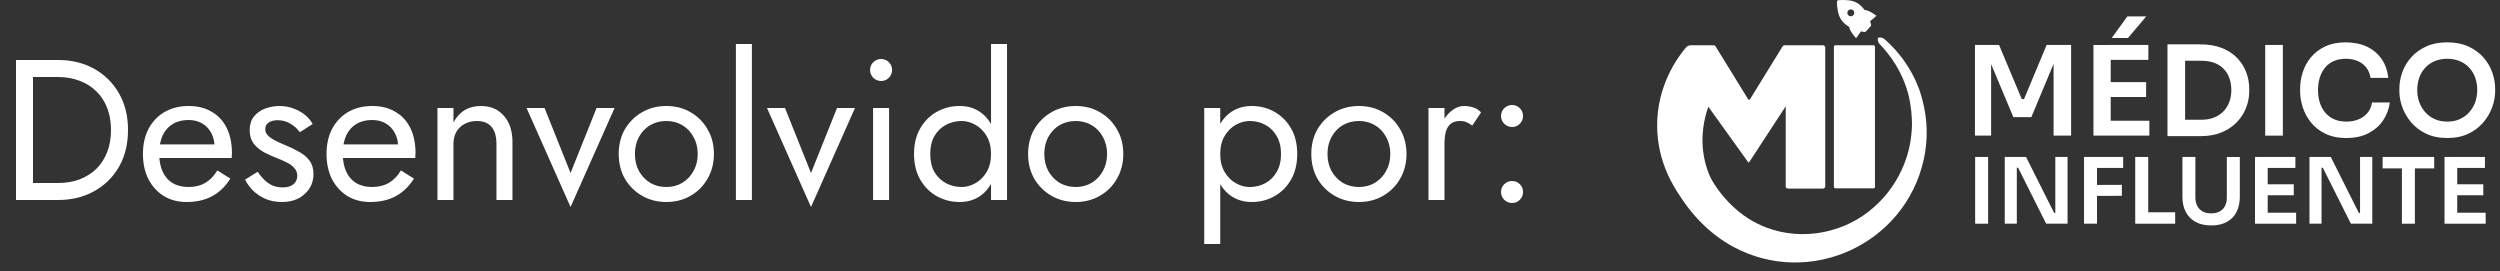 <svg xmlns="http://www.w3.org/2000/svg" width="175" height="19" viewBox="0 0 175 19" fill="none"><rect x="0" y="0" width="175" height="19" fill="#333333" stroke="none"/><path d="M1.12 4.2H2.31V14H1.12V4.2ZM4.06 14H1.778V12.81H4.06C4.611 12.81 5.115 12.726 5.572 12.558C6.029 12.381 6.421 12.133 6.748 11.816C7.075 11.489 7.327 11.097 7.504 10.64C7.681 10.183 7.77 9.669 7.77 9.1C7.77 8.531 7.681 8.017 7.504 7.56C7.327 7.103 7.075 6.715 6.748 6.398C6.421 6.071 6.029 5.824 5.572 5.656C5.115 5.479 4.611 5.39 4.06 5.39H1.778V4.2H4.06C5.012 4.2 5.857 4.405 6.594 4.816C7.331 5.227 7.91 5.801 8.33 6.538C8.75 7.266 8.96 8.12 8.96 9.1C8.96 10.08 8.75 10.939 8.33 11.676C7.91 12.404 7.331 12.973 6.594 13.384C5.857 13.795 5.012 14 4.06 14ZM13.058 14.14C12.46 14.14 11.928 14 11.462 13.72C11.004 13.431 10.645 13.034 10.384 12.53C10.132 12.026 10.006 11.443 10.006 10.78C10.006 10.108 10.136 9.52 10.398 9.016C10.668 8.512 11.042 8.12 11.518 7.84C12.003 7.56 12.563 7.42 13.198 7.42C13.832 7.42 14.374 7.555 14.822 7.826C15.279 8.087 15.629 8.465 15.872 8.96C16.114 9.455 16.236 10.043 16.236 10.724C16.236 10.789 16.231 10.859 16.222 10.934C16.222 10.999 16.222 11.041 16.222 11.06H10.72V10.108H15.34L14.892 10.752C14.92 10.705 14.948 10.635 14.976 10.542C15.004 10.439 15.018 10.355 15.018 10.29C15.018 9.907 14.938 9.576 14.78 9.296C14.63 9.016 14.42 8.797 14.15 8.638C13.879 8.479 13.562 8.4 13.198 8.4C12.768 8.4 12.4 8.493 12.092 8.68C11.793 8.857 11.56 9.119 11.392 9.464C11.233 9.8 11.149 10.215 11.14 10.71C11.14 11.214 11.219 11.643 11.378 11.998C11.536 12.353 11.77 12.623 12.078 12.81C12.386 12.997 12.759 13.09 13.198 13.09C13.636 13.09 14.024 12.997 14.36 12.81C14.696 12.614 14.98 12.32 15.214 11.928L16.124 12.502C15.788 13.043 15.363 13.454 14.85 13.734C14.346 14.005 13.748 14.14 13.058 14.14ZM18.037 12.026C18.167 12.222 18.317 12.404 18.485 12.572C18.653 12.74 18.844 12.875 19.059 12.978C19.283 13.071 19.525 13.118 19.787 13.118C20.104 13.118 20.351 13.048 20.529 12.908C20.715 12.759 20.809 12.558 20.809 12.306C20.809 12.082 20.734 11.895 20.585 11.746C20.445 11.587 20.263 11.457 20.039 11.354C19.815 11.242 19.577 11.139 19.325 11.046C19.045 10.934 18.76 10.803 18.471 10.654C18.191 10.495 17.953 10.295 17.757 10.052C17.57 9.8 17.477 9.487 17.477 9.114C17.477 8.731 17.575 8.414 17.771 8.162C17.976 7.91 18.237 7.723 18.555 7.602C18.881 7.481 19.217 7.42 19.563 7.42C19.908 7.42 20.23 7.476 20.529 7.588C20.837 7.7 21.107 7.849 21.341 8.036C21.574 8.223 21.756 8.437 21.887 8.68L20.991 9.254C20.813 9.011 20.589 8.811 20.319 8.652C20.057 8.493 19.759 8.414 19.423 8.414C19.189 8.414 18.989 8.465 18.821 8.568C18.653 8.671 18.569 8.829 18.569 9.044C18.569 9.212 18.634 9.361 18.765 9.492C18.895 9.623 19.063 9.739 19.269 9.842C19.474 9.945 19.689 10.043 19.913 10.136C20.286 10.285 20.627 10.449 20.935 10.626C21.243 10.794 21.485 10.999 21.663 11.242C21.849 11.485 21.943 11.797 21.943 12.18C21.943 12.74 21.737 13.207 21.327 13.58C20.925 13.953 20.393 14.14 19.731 14.14C19.301 14.14 18.914 14.065 18.569 13.916C18.223 13.757 17.929 13.557 17.687 13.314C17.453 13.071 17.276 12.824 17.155 12.572L18.037 12.026ZM25.909 14.14C25.312 14.14 24.78 14 24.313 13.72C23.856 13.431 23.497 13.034 23.235 12.53C22.983 12.026 22.857 11.443 22.857 10.78C22.857 10.108 22.988 9.52 23.249 9.016C23.52 8.512 23.893 8.12 24.369 7.84C24.855 7.56 25.415 7.42 26.049 7.42C26.684 7.42 27.225 7.555 27.673 7.826C28.131 8.087 28.48 8.465 28.723 8.96C28.966 9.455 29.087 10.043 29.087 10.724C29.087 10.789 29.082 10.859 29.073 10.934C29.073 10.999 29.073 11.041 29.073 11.06H23.571V10.108H28.191L27.743 10.752C27.771 10.705 27.799 10.635 27.827 10.542C27.855 10.439 27.869 10.355 27.869 10.29C27.869 9.907 27.79 9.576 27.631 9.296C27.482 9.016 27.272 8.797 27.001 8.638C26.73 8.479 26.413 8.4 26.049 8.4C25.62 8.4 25.251 8.493 24.943 8.68C24.645 8.857 24.411 9.119 24.243 9.464C24.084 9.8 24 10.215 23.991 10.71C23.991 11.214 24.07 11.643 24.229 11.998C24.388 12.353 24.621 12.623 24.929 12.81C25.237 12.997 25.61 13.09 26.049 13.09C26.488 13.09 26.875 12.997 27.211 12.81C27.547 12.614 27.832 12.32 28.065 11.928L28.975 12.502C28.639 13.043 28.215 13.454 27.701 13.734C27.197 14.005 26.6 14.14 25.909 14.14ZM34.752 10.08C34.752 9.548 34.636 9.147 34.402 8.876C34.169 8.605 33.828 8.47 33.38 8.47C33.054 8.47 32.764 8.54 32.512 8.68C32.27 8.811 32.078 8.997 31.938 9.24C31.808 9.483 31.742 9.763 31.742 10.08V14H30.622V7.56H31.742V8.568C31.957 8.176 32.223 7.887 32.54 7.7C32.867 7.513 33.24 7.42 33.66 7.42C34.342 7.42 34.878 7.649 35.27 8.106C35.672 8.554 35.872 9.165 35.872 9.94V14H34.752V10.08ZM36.859 7.56H38.119L39.939 12.11L41.759 7.56H43.019L39.939 14.49L36.859 7.56ZM43.31 10.78C43.31 10.127 43.455 9.548 43.744 9.044C44.043 8.54 44.444 8.143 44.948 7.854C45.452 7.565 46.017 7.42 46.642 7.42C47.277 7.42 47.842 7.565 48.336 7.854C48.84 8.143 49.237 8.54 49.526 9.044C49.825 9.548 49.974 10.127 49.974 10.78C49.974 11.424 49.825 12.003 49.526 12.516C49.237 13.02 48.84 13.417 48.336 13.706C47.842 13.995 47.277 14.14 46.642 14.14C46.017 14.14 45.452 13.995 44.948 13.706C44.444 13.417 44.043 13.02 43.744 12.516C43.455 12.003 43.31 11.424 43.31 10.78ZM44.444 10.78C44.444 11.228 44.538 11.625 44.724 11.97C44.92 12.315 45.182 12.591 45.508 12.796C45.844 12.992 46.222 13.09 46.642 13.09C47.062 13.09 47.436 12.992 47.762 12.796C48.098 12.591 48.36 12.315 48.546 11.97C48.742 11.625 48.84 11.228 48.84 10.78C48.84 10.332 48.742 9.935 48.546 9.59C48.36 9.235 48.098 8.96 47.762 8.764C47.436 8.568 47.062 8.47 46.642 8.47C46.222 8.47 45.844 8.568 45.508 8.764C45.182 8.96 44.92 9.235 44.724 9.59C44.538 9.935 44.444 10.332 44.444 10.78ZM51.513 3.08H52.633V14H51.513V3.08ZM53.69 7.56H54.95L56.77 12.11L58.59 7.56H59.849L56.77 14.49L53.69 7.56ZM60.906 4.9C60.906 4.685 60.98 4.503 61.13 4.354C61.288 4.205 61.47 4.13 61.675 4.13C61.89 4.13 62.072 4.205 62.221 4.354C62.371 4.503 62.446 4.685 62.446 4.9C62.446 5.105 62.371 5.287 62.221 5.446C62.072 5.595 61.89 5.67 61.675 5.67C61.47 5.67 61.288 5.595 61.13 5.446C60.98 5.287 60.906 5.105 60.906 4.9ZM61.115 7.56H62.236V14H61.115V7.56ZM69.372 3.08H70.492V14H69.372V3.08ZM63.982 10.78C63.982 10.08 64.127 9.483 64.416 8.988C64.706 8.484 65.093 8.097 65.578 7.826C66.064 7.555 66.596 7.42 67.174 7.42C67.716 7.42 68.187 7.555 68.588 7.826C68.99 8.097 69.302 8.484 69.526 8.988C69.76 9.483 69.876 10.08 69.876 10.78C69.876 11.471 69.76 12.068 69.526 12.572C69.302 13.076 68.99 13.463 68.588 13.734C68.187 14.005 67.716 14.14 67.174 14.14C66.596 14.14 66.064 14.005 65.578 13.734C65.093 13.463 64.706 13.076 64.416 12.572C64.127 12.068 63.982 11.471 63.982 10.78ZM65.116 10.78C65.116 11.275 65.214 11.695 65.41 12.04C65.615 12.385 65.886 12.647 66.222 12.824C66.558 13.001 66.922 13.09 67.314 13.09C67.641 13.09 67.963 13.001 68.28 12.824C68.597 12.647 68.859 12.385 69.064 12.04C69.269 11.695 69.372 11.275 69.372 10.78C69.372 10.285 69.269 9.865 69.064 9.52C68.859 9.175 68.597 8.913 68.28 8.736C67.963 8.559 67.641 8.47 67.314 8.47C66.922 8.47 66.558 8.559 66.222 8.736C65.886 8.913 65.615 9.175 65.41 9.52C65.214 9.865 65.116 10.285 65.116 10.78ZM71.967 10.78C71.967 10.127 72.111 9.548 72.401 9.044C72.699 8.54 73.101 8.143 73.605 7.854C74.109 7.565 74.673 7.42 75.299 7.42C75.933 7.42 76.498 7.565 76.993 7.854C77.497 8.143 77.893 8.54 78.183 9.044C78.481 9.548 78.631 10.127 78.631 10.78C78.631 11.424 78.481 12.003 78.183 12.516C77.893 13.02 77.497 13.417 76.993 13.706C76.498 13.995 75.933 14.14 75.299 14.14C74.673 14.14 74.109 13.995 73.605 13.706C73.101 13.417 72.699 13.02 72.401 12.516C72.111 12.003 71.967 11.424 71.967 10.78ZM73.101 10.78C73.101 11.228 73.194 11.625 73.381 11.97C73.577 12.315 73.838 12.591 74.165 12.796C74.501 12.992 74.879 13.09 75.299 13.09C75.719 13.09 76.092 12.992 76.419 12.796C76.755 12.591 77.016 12.315 77.203 11.97C77.399 11.625 77.497 11.228 77.497 10.78C77.497 10.332 77.399 9.935 77.203 9.59C77.016 9.235 76.755 8.96 76.419 8.764C76.092 8.568 75.719 8.47 75.299 8.47C74.879 8.47 74.501 8.568 74.165 8.764C73.838 8.96 73.577 9.235 73.381 9.59C73.194 9.935 73.101 10.332 73.101 10.78ZM85.416 17.08H84.296V7.56H85.416V17.08ZM90.806 10.78C90.806 11.471 90.662 12.068 90.372 12.572C90.083 13.076 89.696 13.463 89.21 13.734C88.734 14.005 88.202 14.14 87.614 14.14C87.082 14.14 86.611 14.005 86.2 13.734C85.799 13.463 85.482 13.076 85.248 12.572C85.024 12.068 84.912 11.471 84.912 10.78C84.912 10.08 85.024 9.483 85.248 8.988C85.482 8.484 85.799 8.097 86.2 7.826C86.611 7.555 87.082 7.42 87.614 7.42C88.202 7.42 88.734 7.555 89.21 7.826C89.696 8.097 90.083 8.484 90.372 8.988C90.662 9.483 90.806 10.08 90.806 10.78ZM89.672 10.78C89.672 10.285 89.57 9.865 89.364 9.52C89.168 9.175 88.902 8.913 88.566 8.736C88.24 8.559 87.876 8.47 87.474 8.47C87.148 8.47 86.826 8.559 86.508 8.736C86.191 8.913 85.93 9.175 85.724 9.52C85.519 9.865 85.416 10.285 85.416 10.78C85.416 11.275 85.519 11.695 85.724 12.04C85.93 12.385 86.191 12.647 86.508 12.824C86.826 13.001 87.148 13.09 87.474 13.09C87.876 13.09 88.24 13.001 88.566 12.824C88.902 12.647 89.168 12.385 89.364 12.04C89.57 11.695 89.672 11.275 89.672 10.78ZM91.791 10.78C91.791 10.127 91.935 9.548 92.225 9.044C92.523 8.54 92.925 8.143 93.429 7.854C93.933 7.565 94.497 7.42 95.123 7.42C95.757 7.42 96.322 7.565 96.817 7.854C97.321 8.143 97.717 8.54 98.007 9.044C98.305 9.548 98.455 10.127 98.455 10.78C98.455 11.424 98.305 12.003 98.007 12.516C97.717 13.02 97.321 13.417 96.817 13.706C96.322 13.995 95.757 14.14 95.123 14.14C94.497 14.14 93.933 13.995 93.429 13.706C92.925 13.417 92.523 13.02 92.225 12.516C91.935 12.003 91.791 11.424 91.791 10.78ZM92.925 10.78C92.925 11.228 93.018 11.625 93.205 11.97C93.401 12.315 93.662 12.591 93.989 12.796C94.325 12.992 94.703 13.09 95.123 13.09C95.543 13.09 95.916 12.992 96.243 12.796C96.579 12.591 96.84 12.315 97.027 11.97C97.223 11.625 97.321 11.228 97.321 10.78C97.321 10.332 97.223 9.935 97.027 9.59C96.84 9.235 96.579 8.96 96.243 8.764C95.916 8.568 95.543 8.47 95.123 8.47C94.703 8.47 94.325 8.568 93.989 8.764C93.662 8.96 93.401 9.235 93.205 9.59C93.018 9.935 92.925 10.332 92.925 10.78ZM101.113 7.56V14H99.993V7.56H101.113ZM103.059 8.792C102.91 8.68 102.775 8.601 102.653 8.554C102.532 8.498 102.378 8.47 102.191 8.47C101.911 8.47 101.692 8.54 101.533 8.68C101.375 8.82 101.263 9.011 101.197 9.254C101.141 9.497 101.113 9.772 101.113 10.08H100.609C100.609 9.567 100.698 9.114 100.875 8.722C101.062 8.321 101.3 8.003 101.589 7.77C101.879 7.537 102.173 7.42 102.471 7.42C102.705 7.42 102.919 7.453 103.115 7.518C103.321 7.574 103.507 7.691 103.675 7.868L103.059 8.792ZM105.072 13.44C105.072 13.225 105.147 13.043 105.296 12.894C105.455 12.745 105.637 12.67 105.842 12.67C106.057 12.67 106.239 12.745 106.388 12.894C106.538 13.043 106.612 13.225 106.612 13.44C106.612 13.645 106.538 13.827 106.388 13.986C106.239 14.135 106.057 14.21 105.842 14.21C105.637 14.21 105.455 14.135 105.296 13.986C105.147 13.827 105.072 13.645 105.072 13.44ZM105.072 8.12C105.072 7.905 105.147 7.723 105.296 7.574C105.455 7.425 105.637 7.35 105.842 7.35C106.057 7.35 106.239 7.425 106.388 7.574C106.538 7.723 106.612 7.905 106.612 8.12C106.612 8.325 106.538 8.507 106.388 8.666C106.239 8.815 106.057 8.89 105.842 8.89C105.637 8.89 105.455 8.815 105.296 8.666C105.147 8.507 105.072 8.325 105.072 8.12Z" fill="white"></path><path d="M128.909 1.414C129.047 1.606 129.235 1.761 129.443 1.884C129.478 2.204 129.928 2.67 129.928 2.67C129.928 2.67 130.102 2.441 130.203 2.285C130.225 2.252 130.243 2.221 130.256 2.198C130.342 2.217 130.52 2.243 130.527 2.243C130.561 2.241 130.593 2.226 130.616 2.2L130.948 1.835C130.976 1.804 130.987 1.761 130.978 1.721C130.961 1.643 130.938 1.561 130.911 1.477C130.955 1.448 131.022 1.394 131.09 1.336C131.217 1.228 131.349 1.106 131.349 1.106C131.349 1.106 130.842 0.703 130.52 0.699C130.378 0.504 130.205 0.331 130.001 0.212C129.614 -0.014 129.168 -0.013 128.705 0.01C128.635 0.013 128.58 0.073 128.583 0.144C128.605 0.588 128.647 1.052 128.91 1.415L128.909 1.414ZM129.358 1.037C129.263 0.9 129.33 0.713 129.491 0.667C129.588 0.639 129.696 0.678 129.753 0.761C129.848 0.898 129.781 1.085 129.62 1.131C129.523 1.159 129.416 1.12 129.358 1.037L129.358 1.037Z" fill="white"></path><path d="M131.453 2.648C131.709 2.579 131.875 2.683 132.043 2.854C132.476 3.247 132.868 3.682 133.216 4.155C133.68 4.787 134.058 5.486 134.335 6.229L134.286 6.13C134.326 6.189 134.346 6.266 134.371 6.333C134.448 6.561 134.516 6.794 134.575 7.026C134.935 8.375 134.964 9.804 134.662 11.17C133.347 17.105 126.683 20.161 121.321 17.273C119.628 16.353 118.249 14.89 117.303 13.231L119.504 12.031C120.385 13.759 121.823 15.256 123.656 15.93C126.187 16.895 129.175 16.307 131.188 14.489C132.639 13.213 133.603 11.367 133.793 9.433C133.877 8.695 133.837 7.947 133.71 7.213C133.668 6.973 133.619 6.734 133.558 6.499C133.557 6.496 133.556 6.494 133.562 6.512C133.572 6.538 133.586 6.564 133.603 6.585L133.554 6.486C133.36 5.797 133.067 5.129 132.687 4.512C132.498 4.202 132.285 3.906 132.054 3.623C131.937 3.482 131.818 3.343 131.692 3.21C131.632 3.139 131.558 3.084 131.512 3C131.454 2.894 131.436 2.787 131.453 2.648H131.453Z" fill="white"></path><path d="M131.144 3.169H128.477C128.419 3.169 128.372 3.216 128.372 3.274V13.08C128.372 13.137 128.419 13.184 128.477 13.184H131.144C131.201 13.184 131.248 13.137 131.248 13.08V3.274C131.248 3.216 131.201 3.169 131.144 3.169Z" fill="white"></path><path d="M118.362 3.169C118.893 3.169 119.425 3.169 119.956 3.169C120.01 3.169 120.06 3.197 120.088 3.243L122.369 6.946C122.4 6.995 122.471 6.995 122.502 6.946L124.783 3.243C124.811 3.197 124.862 3.169 124.915 3.169H127.611C127.697 3.169 127.766 3.239 127.766 3.325V13.045C127.766 13.13 127.697 13.2 127.611 13.2H125.156C125.07 13.2 125 13.13 125 13.045V7.44L122.451 11.342C122.442 11.357 122.425 11.366 122.407 11.366C122.389 11.366 122.373 11.357 122.363 11.342C121.436 10.052 120.51 8.762 119.584 7.472C119.35 8.124 118.953 9.525 119.327 11.209C119.515 12.055 119.843 12.72 120.124 13.184C119.292 13.369 118.461 13.553 117.629 13.738C117.178 13.119 116.023 11.361 116 8.852C115.975 6.016 117.415 4.042 118.005 3.337C118.093 3.231 118.224 3.169 118.362 3.169H118.362Z" fill="white"></path><path d="M138.247 9.494V3.147H139.934L141.525 6.938H141.682L143.264 3.147H144.977V9.494H143.751V4.078L143.908 4.095L142.195 8.198H140.934L139.213 4.095L139.378 4.078V9.494H138.247Z" fill="white"></path><path d="M146.542 9.494V3.148H147.75V9.494H146.542ZM147.577 4.191V3.147H150.385V4.191H147.577ZM147.577 6.79V5.747H150.228V6.79H147.577ZM147.577 9.494V8.451H150.455V9.494H147.577ZM147.82 2.66L148.916 1.147H150.237L148.959 2.66H147.82H147.82Z" fill="white"></path><path d="M151.724 9.53V3.105H152.958V9.53H151.724ZM152.784 9.53V8.382H154.097C154.428 8.382 154.722 8.331 154.98 8.23C155.238 8.129 155.457 7.985 155.636 7.8C155.816 7.614 155.954 7.396 156.049 7.143C156.145 6.891 156.193 6.612 156.193 6.304C156.193 5.997 156.145 5.7 156.049 5.448C155.954 5.195 155.816 4.98 155.636 4.8C155.457 4.62 155.238 4.484 154.98 4.392C154.722 4.299 154.428 4.253 154.097 4.253H152.784V3.105H154.019C154.593 3.105 155.094 3.189 155.523 3.357C155.952 3.525 156.308 3.756 156.592 4.049C156.877 4.342 157.09 4.675 157.232 5.049C157.374 5.423 157.445 5.81 157.445 6.21V6.401C157.445 6.784 157.374 7.16 157.232 7.531C157.09 7.902 156.877 8.238 156.592 8.539C156.308 8.841 155.952 9.081 155.523 9.261C155.094 9.441 154.593 9.531 154.019 9.531H152.784V9.53Z" fill="white"></path><path d="M158.565 9.494V3.147H159.8V9.494H158.565Z" fill="white"></path><path d="M164.243 9.66C163.669 9.66 163.177 9.559 162.765 9.355C162.354 9.153 162.019 8.889 161.761 8.564C161.503 8.24 161.313 7.886 161.192 7.504C161.07 7.121 161.009 6.753 161.009 6.4V6.208C161.009 5.814 161.071 5.426 161.196 5.043C161.321 4.66 161.513 4.313 161.774 4C162.034 3.687 162.367 3.436 162.769 3.248C163.172 3.059 163.649 2.965 164.2 2.965C164.751 2.965 165.273 3.068 165.699 3.274C166.126 3.48 166.466 3.77 166.721 4.143C166.976 4.517 167.129 4.953 167.182 5.452H165.938C165.892 5.162 165.789 4.917 165.63 4.717C165.47 4.517 165.269 4.367 165.025 4.265C164.782 4.164 164.507 4.113 164.199 4.113C163.892 4.113 163.608 4.167 163.365 4.274C163.121 4.381 162.918 4.534 162.756 4.73C162.594 4.927 162.471 5.159 162.386 5.426C162.302 5.693 162.261 5.989 162.261 6.313C162.261 6.637 162.302 6.915 162.386 7.182C162.471 7.449 162.596 7.682 162.765 7.882C162.933 8.082 163.139 8.237 163.386 8.347C163.632 8.458 163.918 8.512 164.242 8.512C164.718 8.512 165.119 8.395 165.447 8.161C165.774 7.926 165.973 7.597 166.042 7.173H167.286C167.228 7.626 167.074 8.04 166.825 8.417C166.576 8.794 166.234 9.095 165.799 9.321C165.364 9.547 164.845 9.66 164.242 9.66H164.243Z" fill="white"></path><path d="M171.312 9.66C170.738 9.66 170.241 9.559 169.821 9.355C169.401 9.153 169.053 8.887 168.778 8.56C168.502 8.233 168.297 7.879 168.16 7.499C168.024 7.12 167.956 6.753 167.956 6.4V6.208C167.956 5.82 168.026 5.433 168.165 5.047C168.304 4.662 168.514 4.313 168.795 4C169.076 3.687 169.426 3.436 169.843 3.248C170.26 3.059 170.75 2.965 171.312 2.965C171.875 2.965 172.356 3.059 172.773 3.248C173.19 3.436 173.54 3.687 173.821 4C174.102 4.313 174.312 4.662 174.451 5.047C174.59 5.433 174.66 5.82 174.66 6.208V6.4C174.66 6.753 174.592 7.12 174.456 7.499C174.319 7.879 174.114 8.233 173.838 8.56C173.563 8.887 173.215 9.153 172.795 9.355C172.375 9.558 171.881 9.66 171.312 9.66H171.312ZM171.312 8.512C171.636 8.512 171.928 8.455 172.186 8.339C172.444 8.223 172.664 8.062 172.846 7.856C173.029 7.65 173.168 7.416 173.264 7.152C173.359 6.888 173.407 6.608 173.407 6.312C173.407 5.994 173.359 5.701 173.264 5.434C173.168 5.168 173.029 4.936 172.846 4.738C172.663 4.541 172.442 4.388 172.181 4.278C171.92 4.168 171.63 4.113 171.311 4.113C170.992 4.113 170.694 4.168 170.434 4.278C170.172 4.388 169.951 4.541 169.768 4.738C169.585 4.935 169.447 5.167 169.351 5.434C169.255 5.701 169.207 5.993 169.207 6.312C169.207 6.608 169.255 6.888 169.351 7.152C169.447 7.415 169.586 7.65 169.768 7.856C169.951 8.062 170.172 8.223 170.434 8.339C170.694 8.455 170.987 8.512 171.311 8.512H171.312Z" fill="white"></path><path d="M138.26 15.659V10.987H139.168V15.659H138.26Z" fill="white"></path><path d="M140.333 15.659V10.987H141.824L143.789 14.904H144L143.872 15.02V10.987H144.729V15.659H143.231L141.267 11.742H141.049L141.177 11.627V15.659H140.332H140.333Z" fill="white"></path><path d="M145.882 15.659V10.987H146.791V15.659H145.882ZM146.663 11.755V10.986H148.621V11.755H146.663ZM146.663 13.713V12.945L148.531 12.938V13.707L146.663 13.713Z" fill="white"></path><path d="M149.466 15.659V10.987H150.375V15.659H149.466ZM150.247 15.659V14.859H152.262V15.659H150.247Z" fill="white"></path><path d="M154.784 15.781C154.349 15.781 153.982 15.698 153.684 15.531C153.385 15.365 153.158 15.131 153.002 14.83C152.846 14.53 152.769 14.177 152.769 13.771V10.987H153.677V13.822C153.677 14.044 153.72 14.24 153.805 14.408C153.89 14.577 154.015 14.707 154.18 14.799C154.344 14.89 154.545 14.936 154.784 14.936C155.024 14.936 155.218 14.89 155.383 14.799C155.547 14.707 155.671 14.578 155.754 14.412C155.837 14.245 155.879 14.049 155.879 13.823V10.988H156.788V13.772C156.788 14.177 156.712 14.53 156.56 14.831C156.409 15.132 156.184 15.365 155.885 15.532C155.587 15.698 155.22 15.781 154.784 15.781V15.781Z" fill="white"></path><path d="M157.85 15.659V10.987H158.739V15.659H157.85ZM158.611 11.755V10.986H160.678V11.755H158.611ZM158.611 13.668V12.9H160.563V13.668H158.611ZM158.611 15.659V14.89H160.729V15.659H158.611Z" fill="white"></path><path d="M161.664 15.659V10.987H163.155L165.12 14.904H165.331L165.203 15.02V10.987H166.06V15.659H164.563L162.598 11.742H162.38L162.508 11.627V15.659H161.663H161.664Z" fill="white"></path><path d="M166.783 11.787V10.987H170.393V11.787H166.783ZM168.134 15.659V11.659H169.042V15.659H168.134Z" fill="white"></path><path d="M171.116 15.659V10.987H172.006V15.659H171.116ZM171.878 11.755V10.986H173.945V11.755H171.878ZM171.878 13.668V12.9H173.83V13.668H171.878ZM171.878 15.659V14.89H173.996V15.659H171.878Z" fill="white"></path></svg>